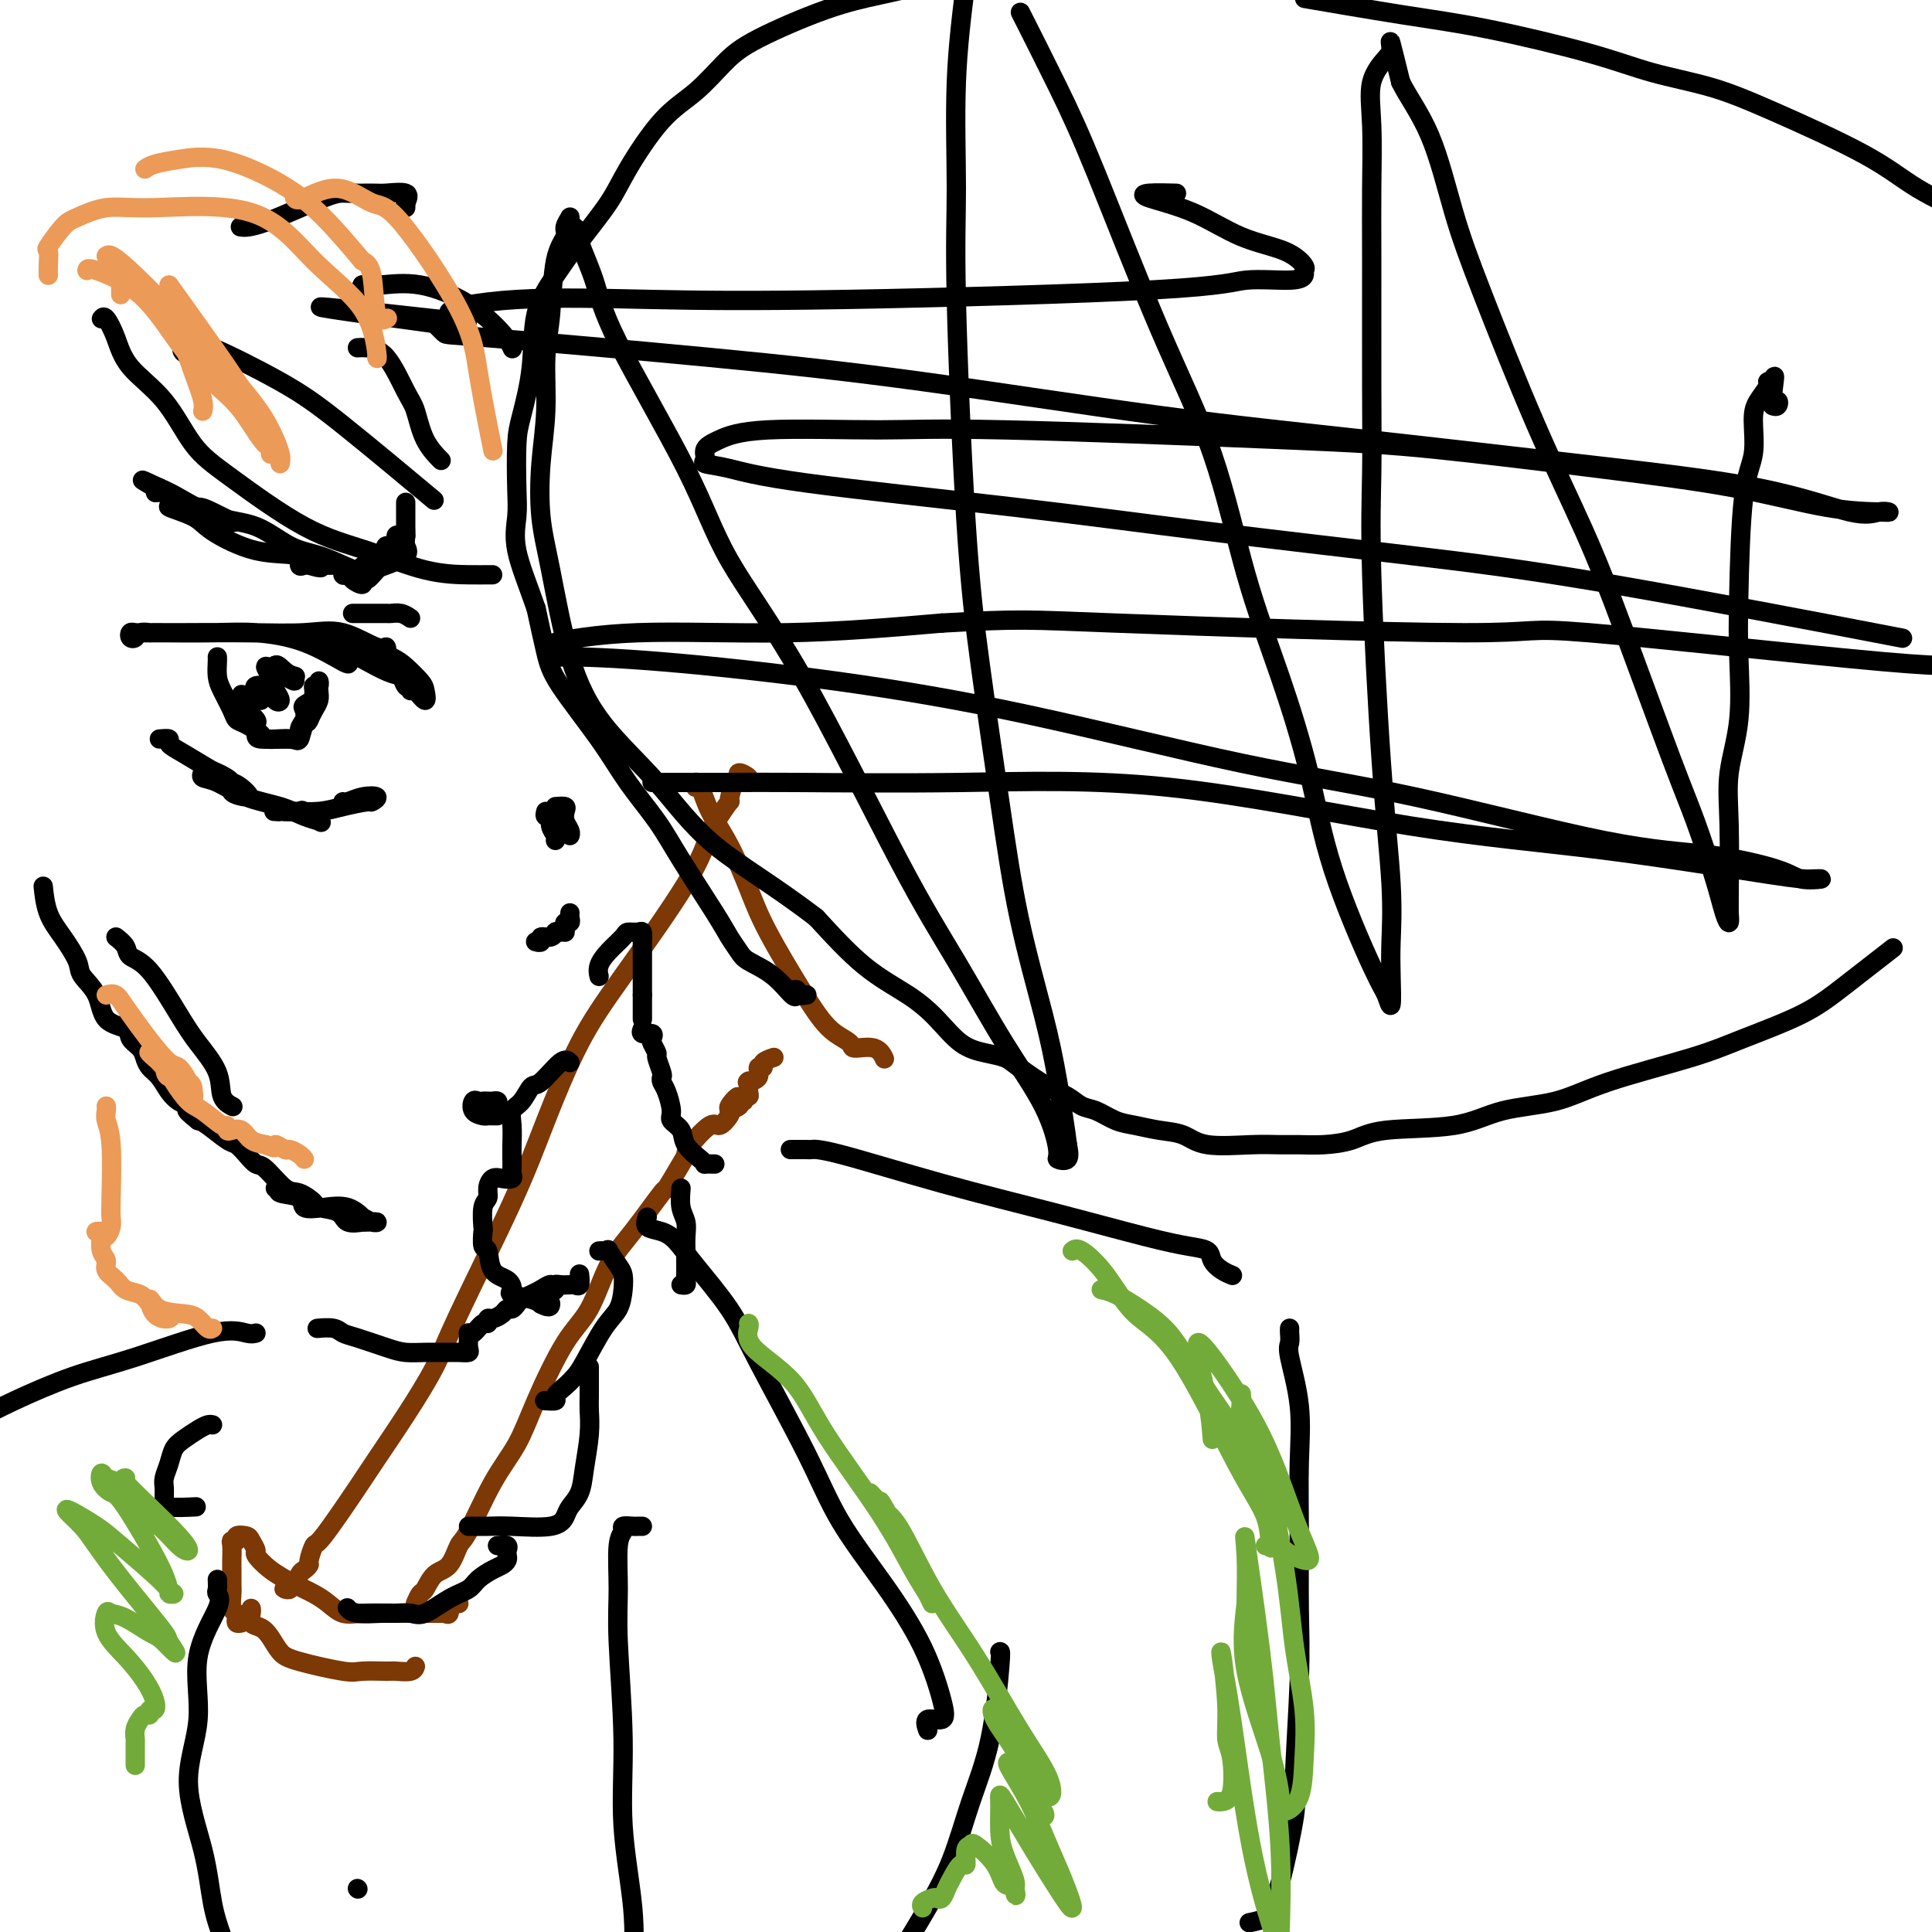 <svg viewBox='0 0 400 400' version='1.1' xmlns='http://www.w3.org/2000/svg' xmlns:xlink='http://www.w3.org/1999/xlink'><g fill='none' stroke='#7C3805' stroke-width='4' stroke-linecap='round' stroke-linejoin='round'><path d='M52,333c0.048,0.216 0.095,0.432 0,1c-0.095,0.568 -0.334,1.489 0,2c0.334,0.511 1.241,0.614 2,1c0.759,0.386 1.369,1.056 2,2c0.631,0.944 1.283,2.162 2,3c0.717,0.838 1.500,1.296 4,2c2.500,0.704 6.719,1.654 9,2c2.281,0.346 2.625,0.089 4,0c1.375,-0.089 3.780,-0.010 5,0c1.220,0.010 1.255,-0.049 2,0c0.745,0.049 2.201,0.205 3,0c0.799,-0.205 0.943,-0.773 1,-1c0.057,-0.227 0.029,-0.114 0,0'/><path d='M50,336c-0.415,0.085 -0.829,0.171 -1,0c-0.171,-0.171 -0.098,-0.597 0,-1c0.098,-0.403 0.223,-0.783 0,-1c-0.223,-0.217 -0.792,-0.269 -1,-1c-0.208,-0.731 -0.055,-2.139 0,-3c0.055,-0.861 0.014,-1.173 0,-2c-0.014,-0.827 0.001,-2.168 0,-3c-0.001,-0.832 -0.016,-1.155 0,-2c0.016,-0.845 0.064,-2.213 0,-3c-0.064,-0.787 -0.239,-0.994 0,-1c0.239,-0.006 0.891,0.188 1,0c0.109,-0.188 -0.327,-0.756 0,-1c0.327,-0.244 1.415,-0.162 2,0c0.585,0.162 0.666,0.403 1,1c0.334,0.597 0.922,1.549 1,2c0.078,0.451 -0.352,0.399 0,1c0.352,0.601 1.486,1.853 3,3c1.514,1.147 3.407,2.188 5,3c1.593,0.812 2.886,1.394 4,2c1.114,0.606 2.048,1.234 3,2c0.952,0.766 1.922,1.669 3,2c1.078,0.331 2.265,0.089 4,0c1.735,-0.089 4.017,-0.024 5,0c0.983,0.024 0.667,0.006 1,0c0.333,-0.006 1.316,-0.002 2,0c0.684,0.002 1.069,0.000 1,0c-0.069,-0.000 -0.591,-0.000 0,0c0.591,0.000 2.296,0.000 4,0'/><path d='M88,334c2.595,0.000 0.583,0.000 0,0c-0.583,0.000 0.262,0.000 1,0c0.738,0.000 1.369,0.000 2,0'/><path d='M91,334c0.303,-0.061 0.607,-0.121 1,0c0.393,0.121 0.876,0.425 1,0c0.124,-0.425 -0.111,-1.578 0,-2c0.111,-0.422 0.568,-0.114 1,0c0.432,0.114 0.838,0.032 1,0c0.162,-0.032 0.081,-0.016 0,0'/><path d='M60,329c-0.391,0.009 -0.781,0.018 -1,0c-0.219,-0.018 -0.266,-0.064 0,0c0.266,0.064 0.844,0.239 1,0c0.156,-0.239 -0.112,-0.891 0,-1c0.112,-0.109 0.603,0.324 1,0c0.397,-0.324 0.698,-1.405 1,-2c0.302,-0.595 0.604,-0.704 1,-1c0.396,-0.296 0.886,-0.778 1,-1c0.114,-0.222 -0.149,-0.183 0,-1c0.149,-0.817 0.708,-2.489 1,-3c0.292,-0.511 0.315,0.140 2,-2c1.685,-2.140 5.031,-7.071 7,-10c1.969,-2.929 2.560,-3.856 4,-6c1.440,-2.144 3.730,-5.506 6,-9c2.270,-3.494 4.520,-7.119 6,-10c1.480,-2.881 2.191,-5.017 5,-11c2.809,-5.983 7.718,-15.812 11,-23c3.282,-7.188 4.937,-11.736 7,-17c2.063,-5.264 4.532,-11.246 7,-16c2.468,-4.754 4.934,-8.280 9,-14c4.066,-5.720 9.733,-13.634 13,-19c3.267,-5.366 4.133,-8.183 5,-11'/><path d='M147,172c5.041,-7.934 4.143,-5.769 4,-6c-0.143,-0.231 0.470,-2.857 1,-4c0.530,-1.143 0.979,-0.804 1,-1c0.021,-0.196 -0.386,-0.929 0,-1c0.386,-0.071 1.566,0.519 2,1c0.434,0.481 0.124,0.852 0,1c-0.124,0.148 -0.062,0.074 0,0'/><path d='M86,332c0.349,-0.815 0.699,-1.630 1,-2c0.301,-0.370 0.554,-0.294 1,-1c0.446,-0.706 1.087,-2.192 2,-3c0.913,-0.808 2.099,-0.937 3,-2c0.901,-1.063 1.516,-3.061 2,-4c0.484,-0.939 0.838,-0.820 2,-3c1.162,-2.180 3.132,-6.658 5,-10c1.868,-3.342 3.633,-5.548 5,-8c1.367,-2.452 2.337,-5.151 4,-9c1.663,-3.849 4.019,-8.848 6,-12c1.981,-3.152 3.586,-4.458 5,-7c1.414,-2.542 2.638,-6.320 4,-9c1.362,-2.680 2.862,-4.262 5,-7c2.138,-2.738 4.913,-6.632 6,-8c1.087,-1.368 0.487,-0.210 1,-1c0.513,-0.790 2.139,-3.527 3,-5c0.861,-1.473 0.956,-1.683 1,-2c0.044,-0.317 0.037,-0.740 1,-2c0.963,-1.260 2.897,-3.358 4,-4c1.103,-0.642 1.374,0.173 2,0c0.626,-0.173 1.607,-1.335 2,-2c0.393,-0.665 0.196,-0.832 0,-1'/><path d='M151,230c3.741,-5.194 0.595,-2.180 0,-1c-0.595,1.180 1.361,0.527 2,0c0.639,-0.527 -0.039,-0.928 0,-1c0.039,-0.072 0.795,0.183 1,0c0.205,-0.183 -0.141,-0.806 0,-1c0.141,-0.194 0.770,0.041 1,0c0.230,-0.041 0.062,-0.357 0,-1c-0.062,-0.643 -0.018,-1.612 0,-2c0.018,-0.388 0.009,-0.194 0,0'/><path d='M155,224c-0.236,0.051 -0.472,0.102 0,0c0.472,-0.102 1.650,-0.357 2,-1c0.350,-0.643 -0.130,-1.675 0,-2c0.130,-0.325 0.870,0.057 1,0c0.130,-0.057 -0.350,-0.554 0,-1c0.350,-0.446 1.528,-0.842 2,-1c0.472,-0.158 0.236,-0.079 0,0'/><path d='M144,163c-0.078,-0.425 -0.156,-0.850 0,-1c0.156,-0.150 0.544,-0.024 1,1c0.456,1.024 0.978,2.948 2,5c1.022,2.052 2.542,4.233 4,7c1.458,2.767 2.854,6.120 4,9c1.146,2.880 2.041,5.286 4,9c1.959,3.714 4.980,8.737 7,12c2.020,3.263 3.038,4.767 4,6c0.962,1.233 1.869,2.194 3,3c1.131,0.806 2.485,1.456 3,2c0.515,0.544 0.190,0.981 1,1c0.810,0.019 2.757,-0.379 4,0c1.243,0.379 1.784,1.537 2,2c0.216,0.463 0.108,0.232 0,0'/></g>
<g fill='none' stroke='#000000' stroke-width='4' stroke-linecap='round' stroke-linejoin='round'><path d='M164,205c0.489,-0.114 0.979,-0.228 1,0c0.021,0.228 -0.426,0.796 0,1c0.426,0.204 1.725,0.042 2,0c0.275,-0.042 -0.476,0.035 -1,0c-0.524,-0.035 -0.822,-0.183 -1,0c-0.178,0.183 -0.236,0.695 -1,0c-0.764,-0.695 -2.234,-2.598 -4,-4c-1.766,-1.402 -3.827,-2.302 -5,-3c-1.173,-0.698 -1.459,-1.194 -2,-2c-0.541,-0.806 -1.337,-1.920 -2,-3c-0.663,-1.080 -1.194,-2.124 -3,-5c-1.806,-2.876 -4.886,-7.584 -7,-11c-2.114,-3.416 -3.262,-5.540 -5,-8c-1.738,-2.460 -4.065,-5.256 -6,-8c-1.935,-2.744 -3.477,-5.437 -6,-9c-2.523,-3.563 -6.025,-7.998 -8,-11c-1.975,-3.002 -2.421,-4.572 -3,-7c-0.579,-2.428 -1.289,-5.714 -2,-9'/><path d='M111,126c-1.679,-4.831 -3.376,-8.910 -4,-12c-0.624,-3.090 -0.174,-5.192 0,-7c0.174,-1.808 0.072,-3.321 0,-6c-0.072,-2.679 -0.113,-6.525 0,-9c0.113,-2.475 0.380,-3.579 1,-6c0.620,-2.421 1.594,-6.159 2,-10c0.406,-3.841 0.244,-7.785 1,-11c0.756,-3.215 2.430,-5.700 4,-8c1.570,-2.300 3.037,-4.416 5,-7c1.963,-2.584 4.422,-5.636 6,-8c1.578,-2.364 2.276,-4.041 4,-7c1.724,-2.959 4.474,-7.202 7,-10c2.526,-2.798 4.829,-4.153 7,-6c2.171,-1.847 4.209,-4.185 6,-6c1.791,-1.815 3.336,-3.105 7,-5c3.664,-1.895 9.448,-4.395 14,-6c4.552,-1.605 7.872,-2.316 11,-3c3.128,-0.684 6.064,-1.342 9,-2'/><path d='M272,0c-1.640,-0.282 -3.281,-0.564 0,0c3.281,0.564 11.483,1.974 18,3c6.517,1.026 11.350,1.670 18,3c6.650,1.330 15.116,3.348 21,5c5.884,1.652 9.187,2.940 13,4c3.813,1.060 8.135,1.892 12,3c3.865,1.108 7.273,2.493 13,5c5.727,2.507 13.773,6.137 19,9c5.227,2.863 7.636,4.961 11,7c3.364,2.039 7.682,4.020 12,6'/><path d='M391,197c0.828,-0.645 1.657,-1.290 0,0c-1.657,1.290 -5.798,4.515 -9,7c-3.202,2.485 -5.463,4.231 -9,6c-3.537,1.769 -8.348,3.561 -12,5c-3.652,1.439 -6.145,2.526 -11,4c-4.855,1.474 -12.072,3.336 -17,5c-4.928,1.664 -7.565,3.132 -11,4c-3.435,0.868 -7.667,1.136 -11,2c-3.333,0.864 -5.767,2.322 -10,3c-4.233,0.678 -10.266,0.574 -14,1c-3.734,0.426 -5.169,1.382 -7,2c-1.831,0.618 -4.058,0.900 -6,1c-1.942,0.100 -3.600,0.020 -5,0c-1.400,-0.020 -2.544,0.020 -4,0c-1.456,-0.020 -3.225,-0.100 -6,0c-2.775,0.100 -6.555,0.379 -9,0c-2.445,-0.379 -3.554,-1.415 -5,-2c-1.446,-0.585 -3.230,-0.719 -5,-1c-1.770,-0.281 -3.527,-0.709 -5,-1c-1.473,-0.291 -2.663,-0.446 -4,-1c-1.337,-0.554 -2.820,-1.507 -4,-2c-1.180,-0.493 -2.058,-0.528 -3,-1c-0.942,-0.472 -1.948,-1.383 -3,-2c-1.052,-0.617 -2.149,-0.939 -4,-2c-1.851,-1.061 -4.454,-2.859 -6,-4c-1.546,-1.141 -2.034,-1.623 -3,-2c-0.966,-0.377 -2.411,-0.648 -4,-1c-1.589,-0.352 -3.324,-0.785 -5,-2c-1.676,-1.215 -3.295,-3.212 -5,-5c-1.705,-1.788 -3.498,-3.366 -6,-5c-2.502,-1.634 -5.715,-3.324 -9,-6c-3.285,-2.676 -6.643,-6.338 -10,-10'/><path d='M169,190c-8.822,-6.783 -15.876,-10.741 -21,-15c-5.124,-4.259 -8.319,-8.819 -12,-13c-3.681,-4.181 -7.849,-7.983 -11,-12c-3.151,-4.017 -5.285,-8.250 -7,-14c-1.715,-5.750 -3.010,-13.018 -4,-18c-0.990,-4.982 -1.673,-7.677 -2,-11c-0.327,-3.323 -0.296,-7.274 0,-11c0.296,-3.726 0.858,-7.229 1,-11c0.142,-3.771 -0.135,-7.811 0,-11c0.135,-3.189 0.682,-5.528 1,-9c0.318,-3.472 0.409,-8.077 1,-11c0.591,-2.923 1.683,-4.163 2,-5c0.317,-0.837 -0.142,-1.270 0,-2c0.142,-0.730 0.885,-1.756 1,-2c0.115,-0.244 -0.397,0.294 0,1c0.397,0.706 1.704,1.581 2,2c0.296,0.419 -0.420,0.381 0,2c0.420,1.619 1.976,4.896 3,8c1.024,3.104 1.516,6.035 5,13c3.484,6.965 9.961,17.964 14,26c4.039,8.036 5.641,13.109 9,19c3.359,5.891 8.475,12.599 15,24c6.525,11.401 14.460,27.496 20,38c5.540,10.504 8.684,15.416 12,21c3.316,5.584 6.805,11.838 10,17c3.195,5.162 6.096,9.231 8,13c1.904,3.769 2.809,7.237 3,9c0.191,1.763 -0.333,1.821 0,2c0.333,0.179 1.524,0.480 2,0c0.476,-0.480 0.238,-1.740 0,-3'/><path d='M221,237c-0.339,-2.806 -1.185,-8.322 -2,-13c-0.815,-4.678 -1.597,-8.518 -3,-14c-1.403,-5.482 -3.427,-12.607 -5,-20c-1.573,-7.393 -2.694,-15.056 -4,-24c-1.306,-8.944 -2.796,-19.169 -4,-28c-1.204,-8.831 -2.121,-16.267 -3,-30c-0.879,-13.733 -1.720,-33.764 -2,-46c-0.280,-12.236 0.002,-16.679 0,-23c-0.002,-6.321 -0.286,-14.520 0,-22c0.286,-7.480 1.143,-14.240 2,-21'/><path d='M212,4c-0.635,-1.255 -1.270,-2.510 0,0c1.270,2.510 4.444,8.784 7,14c2.556,5.216 4.492,9.375 8,18c3.508,8.625 8.588,21.715 13,32c4.412,10.285 8.157,17.764 11,26c2.843,8.236 4.786,17.229 7,25c2.214,7.771 4.701,14.321 7,21c2.299,6.679 4.409,13.487 6,20c1.591,6.513 2.661,12.733 5,20c2.339,7.267 5.947,15.582 8,20c2.053,4.418 2.552,4.938 3,6c0.448,1.062 0.847,2.667 1,2c0.153,-0.667 0.062,-3.606 0,-6c-0.062,-2.394 -0.093,-4.244 0,-7c0.093,-2.756 0.312,-6.418 0,-12c-0.312,-5.582 -1.155,-13.083 -2,-25c-0.845,-11.917 -1.691,-28.249 -2,-39c-0.309,-10.751 -0.082,-15.919 0,-21c0.082,-5.081 0.019,-10.073 0,-18c-0.019,-7.927 0.005,-18.789 0,-26c-0.005,-7.211 -0.039,-10.770 0,-15c0.039,-4.230 0.153,-9.129 0,-13c-0.153,-3.871 -0.571,-6.714 0,-9c0.571,-2.286 2.133,-4.015 3,-5c0.867,-0.985 1.041,-1.227 1,-2c-0.041,-0.773 -0.297,-2.078 0,-1c0.297,1.078 1.149,4.539 2,8'/><path d='M290,17c1.424,2.938 3.986,6.284 6,11c2.014,4.716 3.482,10.802 5,16c1.518,5.198 3.088,9.508 6,17c2.912,7.492 7.166,18.167 11,27c3.834,8.833 7.247,15.824 10,22c2.753,6.176 4.846,11.538 8,20c3.154,8.462 7.371,20.024 10,27c2.629,6.976 3.671,9.365 5,13c1.329,3.635 2.945,8.515 4,12c1.055,3.485 1.551,5.575 2,7c0.449,1.425 0.853,2.184 1,2c0.147,-0.184 0.037,-1.311 0,-2c-0.037,-0.689 -0.003,-0.940 0,-1c0.003,-0.060 -0.027,0.070 0,-3c0.027,-3.070 0.112,-9.339 0,-14c-0.112,-4.661 -0.421,-7.712 0,-11c0.421,-3.288 1.570,-6.813 2,-11c0.430,-4.187 0.139,-9.036 0,-13c-0.139,-3.964 -0.127,-7.043 0,-13c0.127,-5.957 0.367,-14.794 1,-20c0.633,-5.206 1.657,-6.782 2,-9c0.343,-2.218 0.005,-5.078 0,-7c-0.005,-1.922 0.325,-2.907 1,-4c0.675,-1.093 1.696,-2.293 2,-3c0.304,-0.707 -0.111,-0.921 0,-1c0.111,-0.079 0.746,-0.023 1,0c0.254,0.023 0.127,0.011 0,0'/><path d='M367,79c0.872,-3.078 0.051,1.228 0,3c-0.051,1.772 0.667,1.011 1,1c0.333,-0.011 0.282,0.728 0,1c-0.282,0.272 -0.795,0.078 -1,0c-0.205,-0.078 -0.103,-0.039 0,0'/><path d='M135,162c0.886,0.001 1.772,0.001 3,0c1.228,-0.001 2.797,-0.004 5,0c2.203,0.004 5.039,0.013 8,0c2.961,-0.013 6.048,-0.050 14,0c7.952,0.050 20.771,0.185 34,0c13.229,-0.185 26.870,-0.691 43,1c16.130,1.691 34.750,5.577 50,8c15.250,2.423 27.131,3.383 40,5c12.869,1.617 26.726,3.893 34,5c7.274,1.107 7.966,1.047 9,1c1.034,-0.047 2.409,-0.079 2,0c-0.409,0.079 -2.603,0.269 -4,0c-1.397,-0.269 -1.995,-0.997 -5,-2c-3.005,-1.003 -8.415,-2.283 -14,-3c-5.585,-0.717 -11.344,-0.873 -22,-3c-10.656,-2.127 -26.209,-6.226 -39,-9c-12.791,-2.774 -22.819,-4.222 -36,-7c-13.181,-2.778 -29.515,-6.886 -44,-10c-14.485,-3.114 -27.122,-5.234 -40,-7c-12.878,-1.766 -25.997,-3.179 -36,-4c-10.003,-0.821 -16.889,-1.051 -20,-1c-3.111,0.051 -2.446,0.383 -2,0c0.446,-0.383 0.672,-1.481 0,-2c-0.672,-0.519 -2.242,-0.459 0,-1c2.242,-0.541 8.296,-1.684 17,-2c8.704,-0.316 20.058,0.195 31,0c10.942,-0.195 21.471,-1.098 32,-2'/><path d='M195,129c16.336,-0.921 17.176,-0.722 36,0c18.824,0.722 55.633,1.967 72,2c16.367,0.033 12.291,-1.145 26,0c13.709,1.145 45.203,4.613 61,6c15.797,1.387 15.899,0.694 16,0'/><path d='M388,131c5.118,0.983 10.236,1.965 0,0c-10.236,-1.965 -35.827,-6.879 -54,-10c-18.173,-3.121 -28.929,-4.451 -42,-6c-13.071,-1.549 -28.456,-3.318 -42,-5c-13.544,-1.682 -25.247,-3.276 -40,-5c-14.753,-1.724 -32.557,-3.578 -43,-5c-10.443,-1.422 -13.524,-2.411 -16,-3c-2.476,-0.589 -4.348,-0.778 -5,-1c-0.652,-0.222 -0.084,-0.476 0,-1c0.084,-0.524 -0.317,-1.319 0,-2c0.317,-0.681 1.353,-1.248 3,-2c1.647,-0.752 3.907,-1.689 10,-2c6.093,-0.311 16.019,0.006 23,0c6.981,-0.006 11.015,-0.334 26,0c14.985,0.334 40.919,1.329 57,2c16.081,0.671 22.309,1.017 32,2c9.691,0.983 22.847,2.603 34,4c11.153,1.397 20.304,2.569 28,4c7.696,1.431 13.936,3.119 19,4c5.064,0.881 8.953,0.953 11,1c2.047,0.047 2.253,0.068 2,0c-0.253,-0.068 -0.966,-0.226 -2,0c-1.034,0.226 -2.389,0.836 -6,0c-3.611,-0.836 -9.478,-3.118 -19,-5c-9.522,-1.882 -22.700,-3.363 -37,-5c-14.300,-1.637 -29.723,-3.430 -44,-5c-14.277,-1.570 -27.407,-2.917 -43,-5c-15.593,-2.083 -33.648,-4.904 -49,-7c-15.352,-2.096 -28.002,-3.469 -44,-5c-15.998,-1.531 -35.346,-3.220 -45,-4c-9.654,-0.780 -9.616,-0.651 -10,-1c-0.384,-0.349 -1.192,-1.174 -2,-2'/><path d='M90,67c-46.304,-6.247 -12.563,-2.366 0,-1c12.563,1.366 3.949,0.217 3,-1c-0.949,-1.217 5.767,-2.502 14,-3c8.233,-0.498 17.985,-0.210 28,0c10.015,0.210 20.295,0.341 40,0c19.705,-0.341 48.834,-1.152 64,-2c15.166,-0.848 16.367,-1.731 19,-2c2.633,-0.269 6.697,0.076 9,0c2.303,-0.076 2.843,-0.574 3,-1c0.157,-0.426 -0.070,-0.782 0,-1c0.070,-0.218 0.439,-0.300 0,-1c-0.439,-0.700 -1.684,-2.020 -4,-3c-2.316,-0.980 -5.702,-1.622 -9,-3c-3.298,-1.378 -6.508,-3.494 -10,-5c-3.492,-1.506 -7.266,-2.404 -9,-3c-1.734,-0.596 -1.428,-0.891 0,-1c1.428,-0.109 3.980,-0.031 5,0c1.020,0.031 0.510,0.016 0,0'/><path d='M72,137c0.233,0.392 0.466,0.785 -1,0c-1.466,-0.785 -4.632,-2.746 -8,-4c-3.368,-1.254 -6.939,-1.800 -10,-2c-3.061,-0.200 -5.612,-0.055 -9,0c-3.388,0.055 -7.615,0.018 -10,0c-2.385,-0.018 -2.930,-0.018 -3,0c-0.070,0.018 0.334,0.054 0,0c-0.334,-0.054 -1.407,-0.196 -2,0c-0.593,0.196 -0.705,0.732 -1,1c-0.295,0.268 -0.773,0.268 -1,0c-0.227,-0.268 -0.203,-0.804 0,-1c0.203,-0.196 0.587,-0.053 1,0c0.413,0.053 0.856,0.015 2,0c1.144,-0.015 2.988,-0.007 4,0c1.012,0.007 1.192,0.014 4,0c2.808,-0.014 8.245,-0.048 13,0c4.755,0.048 8.829,0.178 12,0c3.171,-0.178 5.438,-0.664 8,0c2.562,0.664 5.419,2.479 7,3c1.581,0.521 1.888,-0.252 2,0c0.112,0.252 0.030,1.529 0,2c-0.030,0.471 -0.009,0.134 0,0c0.009,-0.134 0.004,-0.067 0,0'/><path d='M80,136c1.028,0.815 -0.902,0.354 -2,0c-1.098,-0.354 -1.363,-0.600 -2,-1c-0.637,-0.400 -1.646,-0.954 -2,-1c-0.354,-0.046 -0.053,0.417 -1,0c-0.947,-0.417 -3.141,-1.712 -4,-2c-0.859,-0.288 -0.384,0.433 2,2c2.384,1.567 6.675,3.982 9,5c2.325,1.018 2.683,0.639 3,1c0.317,0.361 0.593,1.461 1,2c0.407,0.539 0.946,0.517 1,0c0.054,-0.517 -0.375,-1.530 -1,-2c-0.625,-0.470 -1.445,-0.398 -2,-1c-0.555,-0.602 -0.846,-1.878 -2,-3c-1.154,-1.122 -3.171,-2.089 -3,-2c0.171,0.089 2.531,1.235 4,2c1.469,0.765 2.047,1.150 3,2c0.953,0.850 2.280,2.165 3,3c0.720,0.835 0.834,1.191 1,2c0.166,0.809 0.385,2.073 0,2c-0.385,-0.073 -1.373,-1.481 -2,-2c-0.627,-0.519 -0.893,-0.148 -1,0c-0.107,0.148 -0.053,0.074 0,0'/><path d='M33,153c0.898,-0.076 1.796,-0.151 2,0c0.204,0.151 -0.287,0.530 0,1c0.287,0.470 1.352,1.032 3,2c1.648,0.968 3.878,2.340 5,3c1.122,0.660 1.136,0.606 2,1c0.864,0.394 2.576,1.236 3,2c0.424,0.764 -0.442,1.450 0,2c0.442,0.550 2.193,0.963 3,1c0.807,0.037 0.672,-0.303 0,-1c-0.672,-0.697 -1.881,-1.753 -3,-2c-1.119,-0.247 -2.149,0.313 -3,0c-0.851,-0.313 -1.521,-1.500 -2,-2c-0.479,-0.500 -0.765,-0.314 -1,0c-0.235,0.314 -0.419,0.756 0,1c0.419,0.244 1.439,0.289 3,1c1.561,0.711 3.661,2.087 6,3c2.339,0.913 4.917,1.361 7,2c2.083,0.639 3.671,1.467 5,2c1.329,0.533 2.400,0.770 3,1c0.600,0.230 0.728,0.453 0,0c-0.728,-0.453 -2.311,-1.584 -3,-2c-0.689,-0.416 -0.482,-0.119 -1,0c-0.518,0.119 -1.759,0.059 -3,0'/><path d='M59,168c-1.256,-0.309 -0.897,-0.083 -1,0c-0.103,0.083 -0.668,0.023 -1,0c-0.332,-0.023 -0.433,-0.009 0,0c0.433,0.009 1.398,0.012 2,0c0.602,-0.012 0.839,-0.041 2,0c1.161,0.041 3.245,0.151 5,0c1.755,-0.151 3.180,-0.563 5,-1c1.820,-0.437 4.036,-0.898 5,-1c0.964,-0.102 0.675,0.155 1,0c0.325,-0.155 1.264,-0.721 1,-1c-0.264,-0.279 -1.731,-0.271 -3,0c-1.269,0.271 -2.342,0.804 -3,1c-0.658,0.196 -0.902,0.056 -1,0c-0.098,-0.056 -0.049,-0.028 0,0'/><path d='M45,136c0.016,0.145 0.031,0.291 0,1c-0.031,0.709 -0.109,1.982 0,3c0.109,1.018 0.404,1.782 1,3c0.596,1.218 1.492,2.890 2,4c0.508,1.110 0.629,1.656 1,2c0.371,0.344 0.991,0.484 2,1c1.009,0.516 2.408,1.408 3,2c0.592,0.592 0.378,0.885 1,1c0.622,0.115 2.079,0.053 3,0c0.921,-0.053 1.305,-0.098 2,0c0.695,0.098 1.701,0.339 2,0c0.299,-0.339 -0.108,-1.258 0,-2c0.108,-0.742 0.733,-1.307 1,-2c0.267,-0.693 0.177,-1.513 0,-2c-0.177,-0.487 -0.441,-0.643 0,-1c0.441,-0.357 1.586,-0.917 2,-1c0.414,-0.083 0.097,0.312 0,0c-0.097,-0.312 0.026,-1.332 0,-2c-0.026,-0.668 -0.202,-0.986 0,-1c0.202,-0.014 0.783,0.275 1,0c0.217,-0.275 0.069,-1.115 0,-1c-0.069,0.115 -0.060,1.186 0,2c0.060,0.814 0.170,1.373 0,2c-0.170,0.627 -0.620,1.322 -1,2c-0.380,0.678 -0.690,1.339 -1,2'/><path d='M64,149c-0.334,0.973 -0.668,0.404 -1,1c-0.332,0.596 -0.663,2.356 -1,3c-0.337,0.644 -0.678,0.171 -1,0c-0.322,-0.171 -0.623,-0.039 -1,0c-0.377,0.039 -0.831,-0.016 -2,0c-1.169,0.016 -3.052,0.102 -4,0c-0.948,-0.102 -0.962,-0.393 -1,-1c-0.038,-0.607 -0.101,-1.529 0,-2c0.101,-0.471 0.367,-0.491 0,-1c-0.367,-0.509 -1.366,-1.508 -2,-2c-0.634,-0.492 -0.901,-0.479 -1,-1c-0.099,-0.521 -0.028,-1.578 0,-2c0.028,-0.422 0.014,-0.211 0,0'/><path d='M71,119c0.000,0.000 0.100,0.100 0.1,0.1'/><path d='M84,104c-0.001,0.531 -0.001,1.063 0,1c0.001,-0.063 0.004,-0.719 0,0c-0.004,0.719 -0.015,2.813 0,4c0.015,1.187 0.054,1.469 0,2c-0.054,0.531 -0.203,1.313 0,2c0.203,0.687 0.758,1.279 0,2c-0.758,0.721 -2.828,1.571 -4,2c-1.172,0.429 -1.446,0.438 -2,1c-0.554,0.562 -1.389,1.679 -2,2c-0.611,0.321 -1.000,-0.152 -1,0c0.000,0.152 0.389,0.928 0,1c-0.389,0.072 -1.554,-0.562 -2,-1c-0.446,-0.438 -0.171,-0.682 0,-1c0.171,-0.318 0.240,-0.712 0,-1c-0.240,-0.288 -0.787,-0.470 -2,-1c-1.213,-0.530 -3.090,-1.409 -5,-2c-1.910,-0.591 -3.851,-0.893 -6,-2c-2.149,-1.107 -4.504,-3.018 -7,-4c-2.496,-0.982 -5.134,-1.034 -8,-2c-2.866,-0.966 -5.962,-2.848 -8,-4c-2.038,-1.152 -3.019,-1.576 -4,-2'/><path d='M33,101c-6.384,-3.002 -2.343,-1.007 -1,0c1.343,1.007 -0.013,1.026 0,1c0.013,-0.026 1.394,-0.096 2,0c0.606,0.096 0.437,0.359 1,1c0.563,0.641 1.859,1.660 3,2c1.141,0.340 2.126,0.000 3,0c0.874,-0.000 1.638,0.339 3,1c1.362,0.661 3.322,1.644 4,2c0.678,0.356 0.074,0.084 0,0c-0.074,-0.084 0.383,0.020 0,0c-0.383,-0.020 -1.606,-0.163 -2,0c-0.394,0.163 0.040,0.631 -1,0c-1.040,-0.631 -3.554,-2.360 -5,-3c-1.446,-0.640 -1.823,-0.192 -2,0c-0.177,0.192 -0.155,0.129 -1,0c-0.845,-0.129 -2.558,-0.324 -2,0c0.558,0.324 3.389,1.166 5,2c1.611,0.834 2.004,1.659 4,3c1.996,1.341 5.596,3.196 9,4c3.404,0.804 6.614,0.556 8,1c1.386,0.444 0.950,1.581 1,2c0.050,0.419 0.586,0.120 1,0c0.414,-0.120 0.707,-0.060 1,0'/><path d='M64,117c3.555,1.083 2.444,0.289 2,0c-0.444,-0.289 -0.221,-0.074 0,0c0.221,0.074 0.440,0.006 1,0c0.560,-0.006 1.460,0.050 2,0c0.540,-0.050 0.719,-0.207 1,0c0.281,0.207 0.662,0.777 1,1c0.338,0.223 0.631,0.099 1,0c0.369,-0.099 0.815,-0.175 1,0c0.185,0.175 0.110,0.599 1,0c0.890,-0.599 2.745,-2.221 4,-3c1.255,-0.779 1.908,-0.717 2,-1c0.092,-0.283 -0.378,-0.913 0,-1c0.378,-0.087 1.604,0.369 2,0c0.396,-0.369 -0.038,-1.563 0,-2c0.038,-0.437 0.549,-0.118 1,0c0.451,0.118 0.843,0.034 1,0c0.157,-0.034 0.078,-0.017 0,0'/><path d='M85,128c-0.620,-0.423 -1.241,-0.845 -2,-1c-0.759,-0.155 -1.657,-0.041 -2,0c-0.343,0.041 -0.131,0.011 -1,0c-0.869,-0.011 -2.821,-0.003 -4,0c-1.179,0.003 -1.587,0.001 -2,0c-0.413,-0.001 -0.832,-0.000 -1,0c-0.168,0.000 -0.084,0.000 0,0'/><path d='M118,189c-0.030,0.303 -0.061,0.607 0,1c0.061,0.393 0.212,0.876 0,1c-0.212,0.124 -0.789,-0.111 -1,0c-0.211,0.111 -0.057,0.568 0,1c0.057,0.432 0.016,0.838 0,1c-0.016,0.162 -0.008,0.081 0,0'/><path d='M116,193c-0.419,-0.009 -0.838,-0.017 -1,0c-0.162,0.017 -0.067,0.061 0,0c0.067,-0.061 0.105,-0.227 0,0c-0.105,0.227 -0.354,0.845 -1,1c-0.646,0.155 -1.690,-0.155 -2,0c-0.310,0.155 0.113,0.773 0,1c-0.113,0.227 -0.761,0.061 -1,0c-0.239,-0.061 -0.068,-0.017 0,0c0.068,0.017 0.034,0.009 0,0'/><path d='M115,167c0.837,-0.067 1.674,-0.133 2,0c0.326,0.133 0.140,0.467 0,1c-0.140,0.533 -0.233,1.267 0,2c0.233,0.733 0.794,1.467 1,2c0.206,0.533 0.059,0.867 0,1c-0.059,0.133 -0.029,0.067 0,0'/><path d='M113,168c-0.121,0.469 -0.243,0.938 0,1c0.243,0.062 0.850,-0.285 1,0c0.150,0.285 -0.156,1.200 0,2c0.156,0.800 0.773,1.485 1,2c0.227,0.515 0.065,0.862 0,1c-0.065,0.138 -0.032,0.069 0,0'/><path d='M103,229c0.089,-0.422 0.179,-0.845 0,-1c-0.179,-0.155 -0.626,-0.043 -1,0c-0.374,0.043 -0.677,0.018 -1,0c-0.323,-0.018 -0.668,-0.029 -1,0c-0.332,0.029 -0.650,0.099 -1,0c-0.350,-0.099 -0.732,-0.366 -1,0c-0.268,0.366 -0.422,1.366 0,2c0.422,0.634 1.420,0.902 2,1c0.580,0.098 0.743,0.026 1,0c0.257,-0.026 0.608,-0.007 1,0c0.392,0.007 0.826,0.002 1,0c0.174,-0.002 0.087,-0.001 0,0'/><path d='M24,194c0.811,0.647 1.622,1.294 2,2c0.378,0.706 0.322,1.472 1,2c0.678,0.528 2.089,0.820 4,3c1.911,2.180 4.323,6.248 6,9c1.677,2.752 2.618,4.188 4,6c1.382,1.812 3.206,4.001 4,6c0.794,1.999 0.560,3.807 1,5c0.440,1.193 1.554,1.769 2,2c0.446,0.231 0.223,0.115 0,0'/><path d='M57,246c0.542,-0.099 1.084,-0.198 1,0c-0.084,0.198 -0.795,0.692 0,1c0.795,0.308 3.097,0.430 4,1c0.903,0.570 0.408,1.588 1,2c0.592,0.412 2.270,0.219 4,0c1.730,-0.219 3.513,-0.465 5,0c1.487,0.465 2.679,1.641 3,2c0.321,0.359 -0.230,-0.100 0,0c0.230,0.100 1.241,0.758 2,1c0.759,0.242 1.265,0.067 1,0c-0.265,-0.067 -1.300,-0.024 -2,0c-0.700,0.024 -1.064,0.031 -1,0c0.064,-0.031 0.555,-0.101 0,0c-0.555,0.101 -2.158,0.373 -3,0c-0.842,-0.373 -0.923,-1.392 -2,-2c-1.077,-0.608 -3.150,-0.804 -4,-1c-0.850,-0.196 -0.479,-0.391 -1,-1c-0.521,-0.609 -1.935,-1.633 -3,-2c-1.065,-0.367 -1.780,-0.077 -3,-1c-1.220,-0.923 -2.944,-3.057 -4,-4c-1.056,-0.943 -1.445,-0.694 -2,-1c-0.555,-0.306 -1.276,-1.168 -2,-2c-0.724,-0.832 -1.452,-1.635 -2,-2c-0.548,-0.365 -0.917,-0.290 -2,-1c-1.083,-0.710 -2.881,-2.203 -4,-3c-1.119,-0.797 -1.560,-0.899 -2,-1'/><path d='M41,232c-4.059,-3.187 -1.706,-2.156 -1,-2c0.706,0.156 -0.234,-0.563 -1,-1c-0.766,-0.437 -1.357,-0.592 -2,-1c-0.643,-0.408 -1.337,-1.068 -2,-2c-0.663,-0.932 -1.296,-2.136 -2,-3c-0.704,-0.864 -1.481,-1.387 -2,-2c-0.519,-0.613 -0.780,-1.316 -1,-2c-0.220,-0.684 -0.400,-1.347 -1,-2c-0.600,-0.653 -1.622,-1.295 -2,-2c-0.378,-0.705 -0.113,-1.475 -1,-2c-0.887,-0.525 -2.926,-0.807 -4,-2c-1.074,-1.193 -1.184,-3.296 -2,-5c-0.816,-1.704 -2.338,-3.007 -3,-4c-0.662,-0.993 -0.465,-1.675 -1,-3c-0.535,-1.325 -1.803,-3.293 -3,-5c-1.197,-1.707 -2.322,-3.152 -3,-5c-0.678,-1.848 -0.908,-4.099 -1,-5c-0.092,-0.901 -0.046,-0.450 0,0'/><path d='M21,66c0.241,-0.311 0.481,-0.622 1,0c0.519,0.622 1.316,2.176 2,4c0.684,1.824 1.255,3.916 3,6c1.745,2.084 4.663,4.160 7,7c2.337,2.840 4.092,6.446 6,9c1.908,2.554 3.970,4.057 8,7c4.030,2.943 10.029,7.324 15,10c4.971,2.676 8.915,3.645 13,5c4.085,1.355 8.310,3.095 12,4c3.690,0.905 6.845,0.975 9,1c2.155,0.025 3.311,0.007 4,0c0.689,-0.007 0.911,-0.002 1,0c0.089,0.002 0.044,0.001 0,0'/><path d='M40,74c-0.792,-0.310 -1.583,-0.619 -2,-1c-0.417,-0.381 -0.458,-0.833 0,-1c0.458,-0.167 1.417,-0.048 2,0c0.583,0.048 0.792,0.024 1,0'/><path d='M41,72c-0.059,-0.632 -0.118,-1.263 3,0c3.118,1.263 9.413,4.421 14,7c4.587,2.579 7.466,4.579 13,9c5.534,4.421 13.724,11.263 17,14c3.276,2.737 1.638,1.368 0,0'/><path d='M74,72c0.500,-0.036 1.000,-0.072 2,0c1.000,0.072 2.500,0.251 4,2c1.500,1.749 3.001,5.068 4,7c0.999,1.932 1.494,2.477 2,4c0.506,1.523 1.021,4.026 2,6c0.979,1.974 2.423,3.421 3,4c0.577,0.579 0.289,0.289 0,0'/><path d='M75,64c0.133,-0.378 0.267,-0.756 0,-1c-0.267,-0.244 -0.933,-0.356 -1,-1c-0.067,-0.644 0.467,-1.822 1,-3'/><path d='M75,59c1.035,0.079 2.071,0.158 4,0c1.929,-0.158 4.752,-0.553 8,0c3.248,0.553 6.922,2.056 10,4c3.078,1.944 5.559,4.331 7,6c1.441,1.669 1.840,2.620 2,3c0.160,0.380 0.080,0.190 0,0'/><path d='M84,43c0.000,0.000 0.000,-1.000 0,-1'/><path d='M84,42c0.398,-0.846 0.796,-1.692 0,-2c-0.796,-0.308 -2.786,-0.079 -4,0c-1.214,0.079 -1.653,0.007 -3,0c-1.347,-0.007 -3.601,0.051 -5,0c-1.399,-0.051 -1.942,-0.209 -5,1c-3.058,1.209 -8.631,3.787 -12,5c-3.369,1.213 -4.534,1.061 -5,1c-0.466,-0.061 -0.233,-0.030 0,0'/><path d='M66,275c-0.292,0.026 -0.584,0.052 0,0c0.584,-0.052 2.046,-0.182 3,0c0.954,0.182 1.402,0.676 2,1c0.598,0.324 1.346,0.479 3,1c1.654,0.521 4.214,1.407 6,2c1.786,0.593 2.798,0.891 4,1c1.202,0.109 2.595,0.027 4,0c1.405,-0.027 2.821,0.000 4,0c1.179,-0.000 2.120,-0.028 3,0c0.880,0.028 1.700,0.113 2,0c0.300,-0.113 0.080,-0.423 0,-1c-0.080,-0.577 -0.019,-1.420 0,-2c0.019,-0.580 -0.002,-0.895 0,-1c0.002,-0.105 0.029,0.001 0,0c-0.029,-0.001 -0.113,-0.109 0,0c0.113,0.109 0.425,0.436 1,0c0.575,-0.436 1.415,-1.636 2,-2c0.585,-0.364 0.916,0.109 1,0c0.084,-0.109 -0.080,-0.799 0,-1c0.080,-0.201 0.403,0.087 1,0c0.597,-0.087 1.469,-0.548 2,-1c0.531,-0.452 0.723,-0.895 1,-1c0.277,-0.105 0.641,0.126 1,0c0.359,-0.126 0.715,-0.611 1,-1c0.285,-0.389 0.500,-0.682 1,-1c0.500,-0.318 1.286,-0.662 2,-1c0.714,-0.338 1.357,-0.669 2,-1'/><path d='M112,267c3.020,-2.027 2.070,-0.596 2,0c-0.070,0.596 0.740,0.355 1,0c0.260,-0.355 -0.032,-0.825 0,-1c0.032,-0.175 0.387,-0.054 1,0c0.613,0.054 1.485,0.042 2,0c0.515,-0.042 0.674,-0.114 1,0c0.326,0.114 0.818,0.415 1,0c0.182,-0.415 0.052,-1.547 0,-2c-0.052,-0.453 -0.026,-0.226 0,0'/><path d='M124,259c0.295,-0.021 0.590,-0.043 1,0c0.410,0.043 0.933,0.149 1,0c0.067,-0.149 -0.324,-0.553 0,0c0.324,0.553 1.361,2.062 2,3c0.639,0.938 0.879,1.305 1,2c0.121,0.695 0.121,1.719 0,3c-0.121,1.281 -0.363,2.818 -1,4c-0.637,1.182 -1.667,2.008 -3,4c-1.333,1.992 -2.968,5.150 -4,7c-1.032,1.850 -1.461,2.390 -2,3c-0.539,0.610 -1.189,1.288 -2,2c-0.811,0.712 -1.784,1.459 -2,2c-0.216,0.541 0.327,0.876 0,1c-0.327,0.124 -1.522,0.035 -2,0c-0.478,-0.035 -0.239,-0.018 0,0'/><path d='M122,283c0.001,0.414 0.001,0.828 0,1c-0.001,0.172 -0.004,0.103 0,1c0.004,0.897 0.013,2.761 0,4c-0.013,1.239 -0.049,1.855 0,3c0.049,1.145 0.182,2.820 0,5c-0.182,2.180 -0.680,4.865 -1,7c-0.320,2.135 -0.462,3.721 -1,5c-0.538,1.279 -1.473,2.252 -2,3c-0.527,0.748 -0.645,1.272 -1,2c-0.355,0.728 -0.946,1.659 -3,2c-2.054,0.341 -5.570,0.091 -8,0c-2.430,-0.091 -3.775,-0.024 -5,0c-1.225,0.024 -2.330,0.007 -3,0c-0.670,-0.007 -0.906,-0.002 -1,0c-0.094,0.002 -0.047,0.001 0,0'/><path d='M103,320c0.844,-0.089 1.688,-0.178 2,0c0.312,0.178 0.093,0.624 0,1c-0.093,0.376 -0.059,0.681 0,1c0.059,0.319 0.144,0.652 0,1c-0.144,0.348 -0.519,0.711 -1,1c-0.481,0.289 -1.070,0.506 -2,1c-0.930,0.494 -2.202,1.267 -3,2c-0.798,0.733 -1.123,1.426 -2,2c-0.877,0.574 -2.305,1.029 -4,2c-1.695,0.971 -3.658,2.457 -5,3c-1.342,0.543 -2.062,0.142 -3,0c-0.938,-0.142 -2.094,-0.024 -3,0c-0.906,0.024 -1.562,-0.045 -3,0c-1.438,0.045 -3.656,0.204 -5,0c-1.344,-0.204 -1.812,-0.773 -2,-1c-0.188,-0.227 -0.094,-0.114 0,0'/><path d='M44,295c-0.273,-0.064 -0.545,-0.128 -1,0c-0.455,0.128 -1.092,0.447 -2,1c-0.908,0.553 -2.086,1.341 -3,2c-0.914,0.659 -1.566,1.188 -2,2c-0.434,0.812 -0.652,1.905 -1,3c-0.348,1.095 -0.826,2.192 -1,3c-0.174,0.808 -0.042,1.327 0,2c0.042,0.673 -0.005,1.501 0,2c0.005,0.499 0.063,0.670 0,1c-0.063,0.330 -0.248,0.820 1,1c1.248,0.180 3.928,0.052 5,0c1.072,-0.052 0.536,-0.026 0,0'/><path d='M148,241c-0.852,-0.011 -1.704,-0.023 -2,0c-0.296,0.023 -0.034,0.080 0,0c0.034,-0.080 -0.158,-0.299 -1,-1c-0.842,-0.701 -2.333,-1.886 -3,-3c-0.667,-1.114 -0.508,-2.158 -1,-3c-0.492,-0.842 -1.635,-1.483 -2,-2c-0.365,-0.517 0.046,-0.912 0,-2c-0.046,-1.088 -0.551,-2.870 -1,-4c-0.449,-1.130 -0.843,-1.609 -1,-2c-0.157,-0.391 -0.079,-0.696 0,-1'/><path d='M137,223c0.121,-0.099 0.242,-0.197 0,-1c-0.242,-0.803 -0.847,-2.310 -1,-3c-0.153,-0.690 0.148,-0.562 0,-1c-0.148,-0.438 -0.743,-1.442 -1,-2c-0.257,-0.558 -0.174,-0.671 0,-1c0.174,-0.329 0.439,-0.873 0,-1c-0.439,-0.127 -1.582,0.162 -2,0c-0.418,-0.162 -0.113,-0.774 0,-1c0.113,-0.226 0.032,-0.064 0,0c-0.032,0.064 -0.016,0.032 0,0'/><path d='M133,211c0.000,-0.327 0.000,-0.655 0,-1c0.000,-0.345 0.000,-0.708 0,-1c0.000,-0.292 0.000,-0.512 0,-1c0.000,-0.488 0.000,-1.244 0,-2'/><path d='M133,206c0.000,-0.339 0.000,-0.678 0,-1c-0.000,-0.322 -0.000,-0.628 0,-1c0.000,-0.372 0.001,-0.811 0,-2c-0.001,-1.189 -0.002,-3.127 0,-4c0.002,-0.873 0.007,-0.679 0,-1c-0.007,-0.321 -0.028,-1.156 0,-2c0.028,-0.844 0.103,-1.695 0,-2c-0.103,-0.305 -0.385,-0.062 -1,0c-0.615,0.062 -1.562,-0.057 -2,0c-0.438,0.057 -0.366,0.289 -1,1c-0.634,0.711 -1.974,1.902 -3,3c-1.026,1.098 -1.738,2.103 -2,3c-0.262,0.897 -0.075,1.685 0,2c0.075,0.315 0.037,0.158 0,0'/><path d='M118,220c-0.441,-0.444 -0.882,-0.888 -2,0c-1.118,0.888 -2.912,3.107 -4,4c-1.088,0.893 -1.468,0.458 -2,1c-0.532,0.542 -1.214,2.060 -2,3c-0.786,0.940 -1.675,1.302 -2,2c-0.325,0.698 -0.088,1.731 0,3c0.088,1.269 0.025,2.775 0,4c-0.025,1.225 -0.013,2.171 0,3c0.013,0.829 0.025,1.541 0,2c-0.025,0.459 -0.088,0.665 0,1c0.088,0.335 0.326,0.800 0,1c-0.326,0.200 -1.215,0.134 -2,0c-0.785,-0.134 -1.464,-0.336 -2,0c-0.536,0.336 -0.928,1.211 -1,2c-0.072,0.789 0.176,1.491 0,2c-0.176,0.509 -0.776,0.826 -1,2c-0.224,1.174 -0.073,3.204 0,4c0.073,0.796 0.068,0.359 0,1c-0.068,0.641 -0.199,2.361 0,3c0.199,0.639 0.729,0.199 1,1c0.271,0.801 0.282,2.845 1,4c0.718,1.155 2.143,1.423 3,2c0.857,0.577 1.147,1.464 1,2c-0.147,0.536 -0.732,0.721 0,1c0.732,0.279 2.781,0.651 4,1c1.219,0.349 1.610,0.674 2,1'/><path d='M112,270c2.000,1.089 2.000,0.311 2,0c0.000,-0.311 0.000,-0.156 0,0'/><path d='M141,246c-0.113,1.418 -0.226,2.836 0,4c0.226,1.164 0.793,2.074 1,3c0.207,0.926 0.056,1.869 0,3c-0.056,1.131 -0.015,2.449 0,3c0.015,0.551 0.005,0.333 0,1c-0.005,0.667 -0.005,2.217 0,3c0.005,0.783 0.015,0.798 0,1c-0.015,0.202 -0.056,0.590 0,1c0.056,0.410 0.207,0.841 0,1c-0.207,0.159 -0.774,0.045 -1,0c-0.226,-0.045 -0.113,-0.023 0,0'/><path d='M164,238c-0.323,0.002 -0.646,0.004 0,0c0.646,-0.004 2.263,-0.015 3,0c0.737,0.015 0.596,0.056 1,0c0.404,-0.056 1.353,-0.208 6,1c4.647,1.208 12.993,3.776 21,6c8.007,2.224 15.675,4.104 23,6c7.325,1.896 14.308,3.807 19,5c4.692,1.193 7.093,1.668 9,2c1.907,0.332 3.320,0.520 4,1c0.680,0.480 0.625,1.252 1,2c0.375,0.748 1.178,1.471 2,2c0.822,0.529 1.663,0.866 2,1c0.337,0.134 0.168,0.067 0,0'/><path d='M267,275c-0.016,0.226 -0.033,0.452 0,1c0.033,0.548 0.114,1.418 0,2c-0.114,0.582 -0.423,0.875 0,3c0.423,2.125 1.579,6.083 2,10c0.421,3.917 0.108,7.793 0,12c-0.108,4.207 -0.012,8.744 0,14c0.012,5.256 -0.059,11.232 0,16c0.059,4.768 0.247,8.327 0,15c-0.247,6.673 -0.928,16.460 -1,21c-0.072,4.540 0.467,3.833 0,7c-0.467,3.167 -1.940,10.208 -3,14c-1.060,3.792 -1.707,4.336 -2,5c-0.293,0.664 -0.233,1.448 -1,2c-0.767,0.552 -2.362,0.872 -3,1c-0.638,0.128 -0.319,0.064 0,0'/><path d='M207,342c0.129,-0.117 0.259,-0.233 0,3c-0.259,3.233 -0.906,9.817 -2,15c-1.094,5.183 -2.633,8.967 -4,13c-1.367,4.033 -2.560,8.317 -4,12c-1.440,3.683 -3.126,6.767 -5,10c-1.874,3.233 -3.937,6.617 -6,10'/><path d='M74,391c0.000,0.000 0.100,0.100 0.1,0.1'/><path d='M53,276c-0.455,0.128 -0.909,0.256 -2,0c-1.091,-0.256 -2.817,-0.897 -7,0c-4.183,0.897 -10.822,3.333 -16,5c-5.178,1.667 -8.894,2.564 -13,4c-4.106,1.436 -8.602,3.410 -12,5c-3.398,1.590 -5.699,2.795 -8,4'/><path d='M45,327c0.034,0.764 0.068,1.529 0,2c-0.068,0.471 -0.239,0.650 0,1c0.239,0.350 0.886,0.872 0,3c-0.886,2.128 -3.307,5.863 -4,10c-0.693,4.137 0.342,8.678 0,13c-0.342,4.322 -2.061,8.427 -2,13c0.061,4.573 1.901,9.616 3,14c1.099,4.384 1.457,8.110 2,11c0.543,2.890 1.272,4.945 2,7'/><path d='M134,252c-0.268,0.768 -0.536,1.536 0,2c0.536,0.464 1.877,0.626 3,1c1.123,0.374 2.028,0.962 3,2c0.972,1.038 2.009,2.526 4,5c1.991,2.474 4.935,5.934 7,9c2.065,3.066 3.252,5.739 6,11c2.748,5.261 7.058,13.110 10,19c2.942,5.890 4.514,9.821 7,14c2.486,4.179 5.884,8.606 9,13c3.116,4.394 5.949,8.754 8,13c2.051,4.246 3.320,8.378 4,11c0.680,2.622 0.770,3.734 0,4c-0.770,0.266 -2.400,-0.313 -3,0c-0.600,0.313 -0.172,1.518 0,2c0.172,0.482 0.086,0.241 0,0'/><path d='M133,316c-0.372,-0.006 -0.745,-0.012 -1,0c-0.255,0.012 -0.394,0.041 -1,0c-0.606,-0.041 -1.680,-0.151 -2,0c-0.320,0.151 0.115,0.563 0,1c-0.115,0.437 -0.779,0.898 -1,3c-0.221,2.102 0.001,5.845 0,9c-0.001,3.155 -0.224,5.721 0,11c0.224,5.279 0.895,13.271 1,20c0.105,6.729 -0.356,12.196 0,18c0.356,5.804 1.530,11.944 2,17c0.470,5.056 0.235,9.028 0,13'/><path d='M54,145c-0.369,-0.736 -0.737,-1.472 -1,-2c-0.263,-0.528 -0.420,-0.848 0,-1c0.420,-0.152 1.416,-0.138 2,0c0.584,0.138 0.755,0.398 1,1c0.245,0.602 0.565,1.547 1,2c0.435,0.453 0.987,0.414 1,0c0.013,-0.414 -0.512,-1.204 -1,-2c-0.488,-0.796 -0.938,-1.598 -1,-2c-0.062,-0.402 0.265,-0.404 0,-1c-0.265,-0.596 -1.120,-1.786 -1,-2c0.120,-0.214 1.217,0.547 2,1c0.783,0.453 1.254,0.597 2,1c0.746,0.403 1.769,1.064 2,1c0.231,-0.064 -0.330,-0.852 -1,-1c-0.670,-0.148 -1.450,0.345 -2,0c-0.550,-0.345 -0.872,-1.527 -1,-2c-0.128,-0.473 -0.064,-0.236 0,0'/><path d='M57,138c0.179,-0.917 1.125,0.292 2,1c0.875,0.708 1.679,0.917 2,1c0.321,0.083 0.161,0.042 0,0'/></g>
<g fill='none' stroke='#73AB3A' stroke-width='4' stroke-linecap='round' stroke-linejoin='round'><path d='M228,267c0.853,0.189 1.707,0.377 3,1c1.293,0.623 3.026,1.680 5,3c1.974,1.320 4.189,2.903 6,5c1.811,2.097 3.217,4.706 6,9c2.783,4.294 6.941,10.271 9,13c2.059,2.729 2.017,2.208 2,2c-0.017,-0.208 -0.008,-0.104 0,0'/><path d='M222,259c0.411,-0.354 0.821,-0.708 2,0c1.179,0.708 3.125,2.480 5,5c1.875,2.520 3.679,5.790 6,8c2.321,2.210 5.159,3.359 9,9c3.841,5.641 8.686,15.774 12,22c3.314,6.226 5.098,8.544 6,11c0.902,2.456 0.922,5.050 1,6c0.078,0.950 0.213,0.256 0,0c-0.213,-0.256 -0.775,-0.073 -1,0c-0.225,0.073 -0.112,0.037 0,0'/><path d='M251,298c-0.194,-2.414 -0.388,-4.828 -1,-8c-0.612,-3.172 -1.642,-7.100 -2,-9c-0.358,-1.900 -0.045,-1.770 0,-2c0.045,-0.230 -0.179,-0.818 0,-1c0.179,-0.182 0.759,0.042 3,3c2.241,2.958 6.141,8.650 9,14c2.859,5.350 4.676,10.357 6,14c1.324,3.643 2.153,5.921 3,8c0.847,2.079 1.711,3.960 2,5c0.289,1.040 0.003,1.241 -1,1c-1.003,-0.241 -2.724,-0.922 -4,-2c-1.276,-1.078 -2.108,-2.551 -3,-5c-0.892,-2.449 -1.845,-5.874 -3,-9c-1.155,-3.126 -2.513,-5.953 -3,-9c-0.487,-3.047 -0.102,-6.314 0,-8c0.102,-1.686 -0.078,-1.791 0,-1c0.078,0.791 0.415,2.477 1,4c0.585,1.523 1.418,2.882 2,4c0.582,1.118 0.913,1.993 2,7c1.087,5.007 2.931,14.146 4,21c1.069,6.854 1.362,11.425 2,16c0.638,4.575 1.621,9.156 2,13c0.379,3.844 0.155,6.951 0,10c-0.155,3.049 -0.240,6.041 -1,8c-0.760,1.959 -2.194,2.886 -3,3c-0.806,0.114 -0.984,-0.586 -1,-1c-0.016,-0.414 0.130,-0.544 0,-2c-0.130,-1.456 -0.535,-4.238 -2,-9c-1.465,-4.762 -3.990,-11.503 -5,-17c-1.010,-5.497 -0.505,-9.748 0,-14'/><path d='M258,332c0.042,-4.015 0.148,-7.051 0,-10c-0.148,-2.949 -0.551,-5.809 0,-2c0.551,3.809 2.055,14.289 3,22c0.945,7.711 1.331,12.653 2,19c0.669,6.347 1.620,14.099 2,21c0.380,6.901 0.190,12.950 0,19'/><path d='M263,398c0.347,1.114 0.695,2.227 0,0c-0.695,-2.227 -2.431,-7.795 -4,-16c-1.569,-8.205 -2.971,-19.047 -4,-26c-1.029,-6.953 -1.684,-10.016 -2,-12c-0.316,-1.984 -0.293,-2.889 0,-1c0.293,1.889 0.857,6.573 1,10c0.143,3.427 -0.133,5.598 0,7c0.133,1.402 0.677,2.036 1,4c0.323,1.964 0.427,5.258 0,7c-0.427,1.742 -1.384,1.930 -2,2c-0.616,0.070 -0.890,0.020 -1,0c-0.110,-0.020 -0.055,-0.010 0,0'/><path d='M155,274c0.093,0.121 0.186,0.242 0,1c-0.186,0.758 -0.650,2.152 1,4c1.650,1.848 5.415,4.150 8,7c2.585,2.850 3.989,6.248 7,11c3.011,4.752 7.627,10.859 11,16c3.373,5.141 5.501,9.317 7,12c1.499,2.683 2.369,3.872 3,5c0.631,1.128 1.023,2.193 1,2c-0.023,-0.193 -0.460,-1.645 -1,-3c-0.540,-1.355 -1.183,-2.612 -3,-6c-1.817,-3.388 -4.806,-8.907 -6,-11c-1.194,-2.093 -0.591,-0.761 -1,-1c-0.409,-0.239 -1.828,-2.049 -2,-2c-0.172,0.049 0.903,1.959 2,3c1.097,1.041 2.217,1.215 4,4c1.783,2.785 4.228,8.183 7,13c2.772,4.817 5.869,9.053 9,14c3.131,4.947 6.295,10.605 9,15c2.705,4.395 4.952,7.529 6,10c1.048,2.471 0.898,4.281 0,4c-0.898,-0.281 -2.542,-2.652 -4,-5c-1.458,-2.348 -2.729,-4.674 -4,-7'/><path d='M209,360c-1.847,-3.238 -2.463,-5.335 -3,-6c-0.537,-0.665 -0.993,0.100 0,2c0.993,1.900 3.437,4.933 5,8c1.563,3.067 2.245,6.167 3,8c0.755,1.833 1.583,2.397 2,3c0.417,0.603 0.424,1.244 0,1c-0.424,-0.244 -1.280,-1.373 -2,-3c-0.720,-1.627 -1.306,-3.752 -2,-5c-0.694,-1.248 -1.498,-1.620 -2,-2c-0.502,-0.380 -0.704,-0.769 -1,-1c-0.296,-0.231 -0.686,-0.303 0,1c0.686,1.303 2.449,3.982 4,7c1.551,3.018 2.890,6.375 4,9c1.110,2.625 1.992,4.517 3,7c1.008,2.483 2.141,5.558 2,6c-0.141,0.442 -1.555,-1.747 -3,-4c-1.445,-2.253 -2.921,-4.569 -5,-8c-2.079,-3.431 -4.760,-7.978 -6,-10c-1.240,-2.022 -1.040,-1.520 -1,0c0.040,1.520 -0.082,4.057 0,6c0.082,1.943 0.368,3.292 1,5c0.632,1.708 1.609,3.774 2,5c0.391,1.226 0.195,1.613 0,2'/><path d='M210,391c0.415,2.798 0.452,0.792 0,0c-0.452,-0.792 -1.393,-0.369 -2,-1c-0.607,-0.631 -0.880,-2.315 -2,-4c-1.120,-1.685 -3.087,-3.372 -4,-4c-0.913,-0.628 -0.773,-0.197 -1,0c-0.227,0.197 -0.820,0.160 -1,1c-0.180,0.840 0.054,2.558 0,3c-0.054,0.442 -0.396,-0.393 -1,0c-0.604,0.393 -1.470,2.014 -2,3c-0.530,0.986 -0.724,1.339 -1,2c-0.276,0.661 -0.634,1.631 -1,2c-0.366,0.369 -0.739,0.138 -1,0c-0.261,-0.138 -0.410,-0.181 -1,0c-0.590,0.181 -1.620,0.587 -2,1c-0.380,0.413 -0.108,0.832 0,1c0.108,0.168 0.054,0.084 0,0'/><path d='M26,306c-0.403,0.014 -0.807,0.027 0,1c0.807,0.973 2.823,2.905 5,5c2.177,2.095 4.514,4.354 6,6c1.486,1.646 2.119,2.679 2,3c-0.119,0.321 -0.991,-0.070 -2,-1c-1.009,-0.930 -2.154,-2.398 -4,-4c-1.846,-1.602 -4.391,-3.338 -6,-5c-1.609,-1.662 -2.281,-3.251 -3,-4c-0.719,-0.749 -1.484,-0.659 -2,-1c-0.516,-0.341 -0.783,-1.112 -1,-1c-0.217,0.112 -0.385,1.108 0,2c0.385,0.892 1.324,1.679 2,2c0.676,0.321 1.090,0.177 3,3c1.910,2.823 5.315,8.612 7,12c1.685,3.388 1.651,4.373 2,5c0.349,0.627 1.082,0.895 1,1c-0.082,0.105 -0.978,0.046 -1,0c-0.022,-0.046 0.829,-0.077 -1,-2c-1.829,-1.923 -6.337,-5.736 -9,-8c-2.663,-2.264 -3.480,-2.979 -5,-4c-1.520,-1.021 -3.741,-2.348 -5,-3c-1.259,-0.652 -1.554,-0.629 -1,0c0.554,0.629 1.958,1.863 3,3c1.042,1.137 1.721,2.178 3,4c1.279,1.822 3.157,4.427 6,8c2.843,3.573 6.650,8.116 8,10c1.350,1.884 0.243,1.110 0,1c-0.243,-0.110 0.379,0.445 1,1'/><path d='M35,340c2.980,4.253 0.432,1.385 -1,0c-1.432,-1.385 -1.746,-1.288 -3,-2c-1.254,-0.712 -3.449,-2.232 -5,-3c-1.551,-0.768 -2.459,-0.783 -3,-1c-0.541,-0.217 -0.716,-0.638 -1,0c-0.284,0.638 -0.678,2.333 0,4c0.678,1.667 2.426,3.307 4,5c1.574,1.693 2.972,3.438 4,5c1.028,1.562 1.684,2.940 2,4c0.316,1.060 0.292,1.803 0,2c-0.292,0.197 -0.853,-0.152 -1,0c-0.147,0.152 0.118,0.805 0,1c-0.118,0.195 -0.620,-0.067 -1,0c-0.380,0.067 -0.638,0.464 -1,1c-0.362,0.536 -0.829,1.213 -1,2c-0.171,0.787 -0.046,1.685 0,2c0.046,0.315 0.012,0.046 0,1c-0.012,0.954 -0.004,3.130 0,4c0.004,0.870 0.002,0.435 0,0'/></g>
<g fill='none' stroke='#EC9A57' stroke-width='4' stroke-linecap='round' stroke-linejoin='round'><path d='M22,206c0.698,-0.190 1.396,-0.380 2,0c0.604,0.380 1.113,1.329 3,4c1.887,2.671 5.150,7.063 7,9c1.850,1.937 2.285,1.417 3,2c0.715,0.583 1.708,2.268 2,3c0.292,0.732 -0.118,0.509 0,1c0.118,0.491 0.765,1.695 1,2c0.235,0.305 0.057,-0.288 0,-1c-0.057,-0.712 0.006,-1.542 -1,-2c-1.006,-0.458 -3.083,-0.544 -4,-1c-0.917,-0.456 -0.675,-1.281 -1,-2c-0.325,-0.719 -1.216,-1.331 -2,-2c-0.784,-0.669 -1.460,-1.394 -1,-1c0.460,0.394 2.057,1.907 3,3c0.943,1.093 1.234,1.766 2,3c0.766,1.234 2.009,3.028 3,4c0.991,0.972 1.732,1.123 3,2c1.268,0.877 3.064,2.482 4,3c0.936,0.518 1.012,-0.051 1,0c-0.012,0.051 -0.114,0.721 0,1c0.114,0.279 0.443,0.168 1,0c0.557,-0.168 1.342,-0.391 2,0c0.658,0.391 1.188,1.398 2,2c0.812,0.602 1.906,0.801 3,1'/><path d='M55,237c2.816,1.328 1.854,0.149 2,0c0.146,-0.149 1.398,0.731 2,1c0.602,0.269 0.553,-0.072 1,0c0.447,0.072 1.390,0.558 2,1c0.610,0.442 0.889,0.841 1,1c0.111,0.159 0.056,0.080 0,0'/><path d='M22,229c0.030,0.266 0.060,0.533 0,1c-0.060,0.467 -0.212,1.136 0,2c0.212,0.864 0.786,1.923 1,5c0.214,3.077 0.067,8.170 0,11c-0.067,2.830 -0.056,3.395 0,4c0.056,0.605 0.155,1.248 0,2c-0.155,0.752 -0.563,1.613 -1,2c-0.437,0.387 -0.902,0.300 -1,0c-0.098,-0.300 0.169,-0.812 0,-1c-0.169,-0.188 -0.776,-0.051 -1,0c-0.224,0.051 -0.064,0.014 0,0c0.064,-0.014 0.032,-0.007 0,0'/><path d='M20,255c0.414,-0.035 0.827,-0.070 1,0c0.173,0.070 0.105,0.245 0,1c-0.105,0.755 -0.248,2.090 0,3c0.248,0.910 0.885,1.395 1,2c0.115,0.605 -0.293,1.330 0,2c0.293,0.670 1.285,1.283 2,2c0.715,0.717 1.151,1.536 2,2c0.849,0.464 2.111,0.573 3,1c0.889,0.427 1.405,1.172 2,2c0.595,0.828 1.269,1.740 2,2c0.731,0.260 1.520,-0.130 2,0c0.480,0.130 0.653,0.781 0,1c-0.653,0.219 -2.131,0.008 -3,-1c-0.869,-1.008 -1.130,-2.813 -1,-3c0.130,-0.187 0.651,1.242 2,2c1.349,0.758 3.524,0.844 5,1c1.476,0.156 2.251,0.382 3,1c0.749,0.618 1.471,1.628 2,2c0.529,0.372 0.865,0.106 1,0c0.135,-0.106 0.067,-0.053 0,0'/><path d='M18,56c0.022,-0.319 0.045,-0.638 2,0c1.955,0.638 5.843,2.233 9,5c3.157,2.767 5.582,6.708 8,10c2.418,3.292 4.830,5.937 7,8c2.170,2.063 4.098,3.545 6,6c1.902,2.455 3.778,5.885 5,7c1.222,1.115 1.791,-0.084 2,0c0.209,0.084 0.060,1.453 0,2c-0.060,0.547 -0.030,0.274 0,0'/><path d='M22,53c0.497,-0.390 0.995,-0.780 6,4c5.005,4.780 14.518,14.731 20,21c5.482,6.269 6.933,8.856 8,11c1.067,2.144 1.749,3.847 2,5c0.251,1.153 0.072,1.758 0,2c-0.072,0.242 -0.036,0.121 0,0'/><path d='M35,59c1.047,1.472 2.095,2.944 5,7c2.905,4.056 7.668,10.694 11,16c3.332,5.306 5.233,9.278 6,11c0.767,1.722 0.399,1.194 0,1c-0.399,-0.194 -0.828,-0.056 -1,0c-0.172,0.056 -0.086,0.028 0,0'/><path d='M35,63c1.887,5.298 3.774,10.595 5,14c1.226,3.405 1.792,4.917 2,6c0.208,1.083 0.060,1.738 0,2c-0.060,0.262 -0.030,0.131 0,0'/><path d='M25,58c0.000,0.733 0.000,1.467 0,2c0.000,0.533 0.000,0.867 0,1c0.000,0.133 0.000,0.067 0,0'/><path d='M10,57c-0.021,-0.507 -0.041,-1.013 0,-2c0.041,-0.987 0.144,-2.454 0,-3c-0.144,-0.546 -0.533,-0.169 0,-1c0.533,-0.831 1.990,-2.868 3,-4c1.010,-1.132 1.574,-1.359 3,-2c1.426,-0.641 3.716,-1.695 6,-2c2.284,-0.305 4.563,0.140 10,0c5.437,-0.140 14.031,-0.864 20,1c5.969,1.864 9.312,6.317 13,10c3.688,3.683 7.720,6.595 10,10c2.280,3.405 2.806,7.301 3,9c0.194,1.699 0.055,1.200 0,1c-0.055,-0.200 -0.028,-0.100 0,0'/><path d='M30,35c0.471,-0.339 0.941,-0.678 2,-1c1.059,-0.322 2.706,-0.628 5,-1c2.294,-0.372 5.233,-0.811 9,0c3.767,0.811 8.360,2.872 12,5c3.640,2.128 6.326,4.322 9,7c2.674,2.678 5.337,5.839 8,9'/><path d='M75,54c0.792,0.393 1.583,0.786 2,3c0.417,2.214 0.458,6.250 1,8c0.542,1.750 1.583,1.214 2,1c0.417,-0.214 0.208,-0.107 0,0'/><path d='M61,41c0.240,0.318 0.481,0.636 2,0c1.519,-0.636 4.318,-2.227 7,-2c2.682,0.227 5.247,2.272 7,3c1.753,0.728 2.694,0.140 6,4c3.306,3.860 8.977,12.170 12,18c3.023,5.830 3.398,9.181 4,13c0.602,3.819 1.431,8.105 2,11c0.569,2.895 0.877,4.399 1,5c0.123,0.601 0.062,0.301 0,0'/></g>
</svg>
